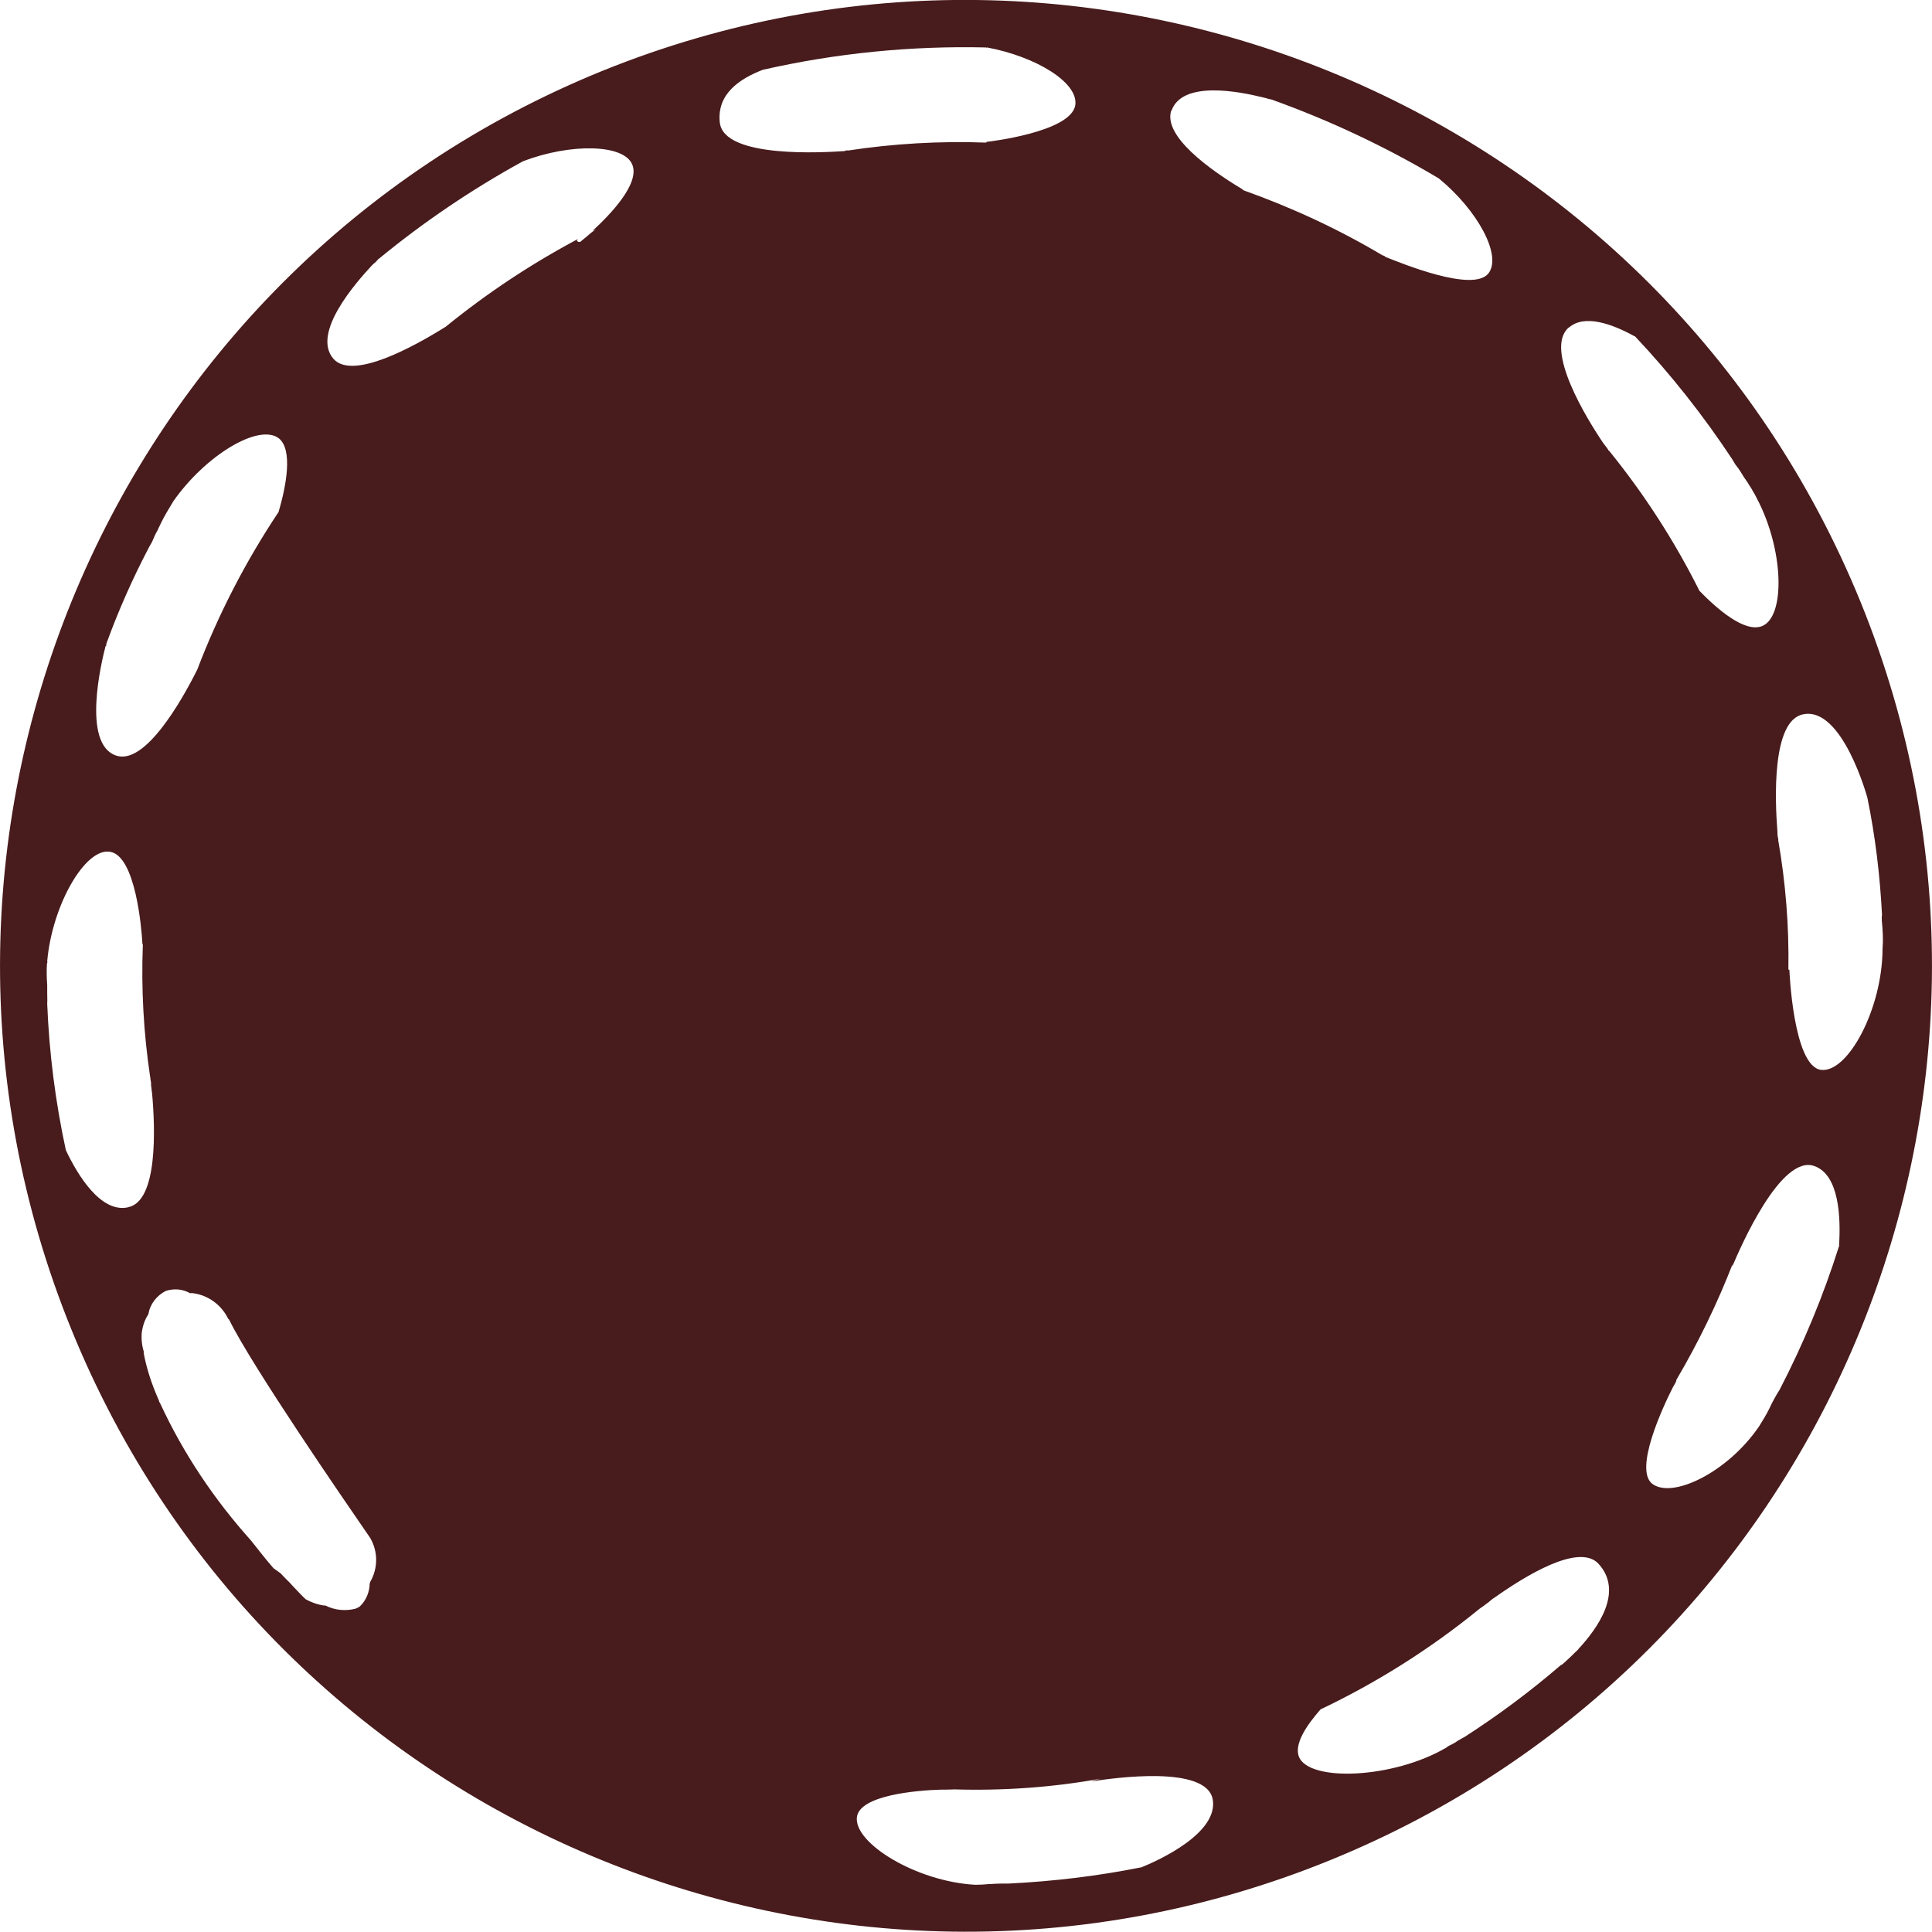 <?xml version="1.0" encoding="UTF-8"?><svg id="Layer_1" xmlns="http://www.w3.org/2000/svg" viewBox="0 0 77.76 77.75"><defs><style>.cls-1{fill:#481b1c;stroke-width:0px;}</style></defs><g id="Group_244"><path id="Path_235" class="cls-1" d="m24.25,2.85C4.36,10.93-5.21,33.61,2.87,53.5c8.08,19.89,30.76,29.46,50.64,21.38,19.89-8.08,29.46-30.76,21.38-50.64,0,0,0,0,0,0C66.79,4.37,44.14-5.2,24.25,2.85m38.89,10.34c.63-.56,1.75-.15,2.64.34t.03.01c1.45,1.54,2.76,3.2,3.92,4.96l.07.12.05.08.1.13c.05.07.11.16.17.26l.06.1.16.23c.07.13.15.22.21.35.06.09.11.18.15.27,1.09,2.04,1.18,4.77.22,5.16-.71.28-1.83-.71-2.52-1.42-1-2-2.22-3.89-3.63-5.63,0,0-.02-.02-.03-.02-.02-.04-.04-.07-.06-.1-.05-.06-.09-.12-.14-.18-.66-.97-2.41-3.8-1.4-4.67m-1.29,15.52c1.07,3.37,2.44,8.03,1.89,8.48-.71.56-1.91-2.59-2.61-3.93l-4.05-8.65s-.42-1.51.86-2.04c1.15-.47,3.04,3.99,3.87,6.02l.05.11Zm-14.7-24.24c.43-1.24,2.76-.77,3.68-.54.09.02.17.04.26.07.03,0,.07.01.1.02,2.34.84,4.59,1.9,6.72,3.17,1.56,1.28,2.55,3.1,2,3.82-.61.79-3.49-.4-4.15-.66-.02-.03-.06-.05-.09-.06h-.02c-1.78-1.06-3.66-1.93-5.6-2.62-.01-.01-.03-.02-.04-.04-1.32-.79-3.2-2.14-2.87-3.17m3.39,6.85l-.21-.19.21.19Zm3.3,10.69l4.16,10.23c.99,2.82,3.45,13.41,2.88,14.17-.76,1.1-3.25-3.26-4.22-5.17l-4.33-9.64,6.25,17.13c.05.15,1.18,5.15-.1,5.34-1.17.18-2.74-2.52-4.6-6.66l-13.24-32.61M30.7,2.81c2.94-.67,5.96-.97,8.98-.9.03.02.05,0,.05,0,1.97.37,3.67,1.41,3.55,2.31-.15,1.11-3.57,1.49-3.57,1.49,0,0-.02,0-.01.03-1.87-.07-3.74.04-5.58.32-.02-.02-.06,0-.08,0l-.04.02c-.76.05-4.89.32-5.03-1.16-.12-1.14.8-1.75,1.73-2.11m-15.7,7.84c.1-.08.17-.15.2-.19,0-.03.03-.03.03-.03,1.81-1.49,3.76-2.81,5.82-3.94,1.91-.73,4.07-.7,4.4.14.31.76-.89,2.01-1.6,2.66l.13-.05c-.07.04-.13.08-.19.13-.18.16-.3.25-.37.31l-.07.06s-.21,0-.09-.12c-1.88,1-3.66,2.18-5.32,3.53-1.28.8-3.77,2.18-4.53,1.28-.87-1.04.92-3.06,1.57-3.76m-10.71,15.34s0-.05.01-.08v-.02s0,0,0,0c.48-1.32,1.05-2.61,1.7-3.85,0,0,.04-.08.14-.25.07-.17.14-.33.23-.48.03-.09.08-.16.13-.28.14-.29.32-.58.5-.88,1.29-1.84,3.43-3.14,4.24-2.53.59.47.28,1.98,0,2.94,0,.01-.01.03-.01.03-1.32,1.98-2.42,4.11-3.27,6.34-.64,1.28-2.11,3.86-3.27,3.46-1.38-.47-.59-3.76-.42-4.41m.87,22.6c-1.08.2-2-1.31-2.47-2.31-.42-1.94-.67-3.91-.75-5.89.01-.14,0-.28,0-.45,0-.1,0-.2,0-.3-.02-.29-.03-.58-.01-.87.02-.03.02-.06.01-.09.2-2.26,1.52-4.55,2.51-4.41,1.05.13,1.29,3.12,1.32,3.67,0,.02,0,.05.02.07-.07,1.77.03,3.55.29,5.3,0,.01,0,.02.01.03,0,.01,0,.03,0,.04.01.04.01.1.03.19v.11c.02.1.02.2.04.3.13,1.42.24,4.37-.97,4.6m9.73,15.12c0,.36-.14.7-.4.95-.06.04-.12.07-.18.09-.4.1-.83.06-1.2-.13-.02,0-.04,0-.06,0-.27-.04-.52-.13-.75-.26-.02-.02-.03-.05-.05-.05-.15-.15-.31-.32-.46-.48-.07-.07-.12-.14-.19-.2-.1-.1-.2-.2-.3-.31-.1-.07-.2-.14-.28-.2-.32-.36-.61-.75-.91-1.12-1.48-1.65-2.72-3.5-3.65-5.51-.02-.04-.04-.06-.05-.1,0-.02-.01-.04-.02-.06-.27-.61-.48-1.24-.6-1.89h.02c-.09-.27-.12-.56-.09-.84.04-.25.12-.49.26-.7.07-.41.33-.75.7-.94.33-.11.68-.08.98.09.04,0,.08-.01.12,0,.61.08,1.14.47,1.41,1.02,0,.02.02.02.04.04.93,1.9,4.78,7.48,5.55,8.6l.13.19c.32.55.32,1.22,0,1.77,0,.02,0,.03-.01.05m4.4-8.18c-1.05.25-3.23-3.34-4.4-5.46-.03-.03-.06-.08-.07-.12l-2.08-4.42,4.36,12.69c-7.01-7.9-9.2-18.97-5.73-28.94l5.87,14.44c1.68,4.99,3.4,11.51,2.05,11.8m11.11,2.42s-.04-.09-.07-.12l-4.45-9.68,1.2,3.36v.02c.01.06.03.12.06.17.01.1.04.2.07.3,1.06,3.46,3.55,12.36,2.35,12.76s-4.6-7.33-4.6-7.33l-10.93-26.9c-.45-1.43-.79-3.16.13-3.41.85-.26,1.96,1.58,2.84,3.25.07.18.16.34.25.51l3.99,8.51-4.18-12.09-.02-.06c-.42-1.46-1.11-4.44-.33-5.77,0,0,1.49-2.3,3.09-1.33,1.32.79,5.57,8.58,7.12,11.5l7.52,18.52c4.03,11.26,4.62,16.89,2.15,16.35-1.56-.32-4.31-5.02-6.16-8.51l-.03-.05Zm15.52,17.21c-1.75.35-3.52.56-5.3.65-.25,0-.5,0-.75.02h-.05c-.19.02-.38.03-.57.03-2.37-.13-4.9-1.68-4.76-2.73.12-.87,2.36-1.07,3.4-1.1h.17c.21,0,.34-.01.34-.01,1.98.06,3.96-.08,5.9-.43-.15.04-.27.07-.37.11.89-.14,4.62-.67,4.88.72.24,1.35-2.15,2.45-2.9,2.75m-4.4-27.96l6.82,19.25c-1.52.51-3.07.9-4.65,1.17L26.54,25.39c-.76-2.4-2.28-7.65-1.2-8.71.94-.9,3.96,4.37,5.91,8.1l4.37,9.65-2.41-6.68-1.04-2.89-4.63-12.83c.12-.07.24-.12.36-.16.32-.13.66-.27.98-.38.74.13,1.5.13,2.25,0,.04-.02.08-.03.12-.02.19-.05.37-.11.55-.19l2.73,2.14c1.91-.78,3.11-.01,3.96,1.44l18.16,44.69c-2.16,1.76-3.87,5.12-6.57,6.24l-8.55-18.6Zm22.02,19.17c-.11.1-.2.19-.28.27-.2.19-.34.32-.4.36h-.02c-1.23,1.06-2.53,2.03-3.9,2.91-.07.03-.14.08-.25.14-.07.05-.15.1-.23.14-.09.04-.17.08-.24.14-2.13,1.25-5.51,1.39-5.93.37-.2-.52.31-1.27.87-1.91,2.29-1.09,4.44-2.45,6.4-4.05.05-.04.12-.08.2-.14.06-.06.15-.1.24-.19.05-.04.11-.09.18-.13,1.2-.85,3.35-2.18,4.15-1.37,1.06,1.13-.02,2.62-.8,3.46m10.51-16.26c-.63,2-1.43,3.94-2.4,5.81-.16.25-.3.51-.42.77-.12.24-.26.47-.41.71-1.26,1.85-3.49,2.93-4.3,2.31-.74-.58.42-3.08.84-3.9.05-.08.1-.16.13-.25v-.03c.89-1.51,1.65-3.08,2.28-4.7-.02.04-.03.09-.03.14.34-.81,1.96-4.52,3.3-4.05,1.01.35,1.07,2.08,1,3.19m1.72-13.27v.2c.04.38.06.77.03,1.15-.01,2.41-1.4,5-2.48,4.86-1.12-.15-1.27-4.03-1.27-4.03,0,0-.03-.01-.04,0,.03-1.75-.11-3.5-.41-5.22,0-.02.01-.03,0-.05-.02-.07-.03-.15-.03-.22,0-.02,0-.04,0-.06-.1-1.26-.24-4.49,1.04-4.73,1.58-.32,2.58,3.36,2.58,3.36.32,1.56.51,3.15.59,4.74"/><ellipse id="Ellipse_21" class="cls-1" cx="38.6" cy="39.16" rx="30.8" ry="31.38"/></g></svg>